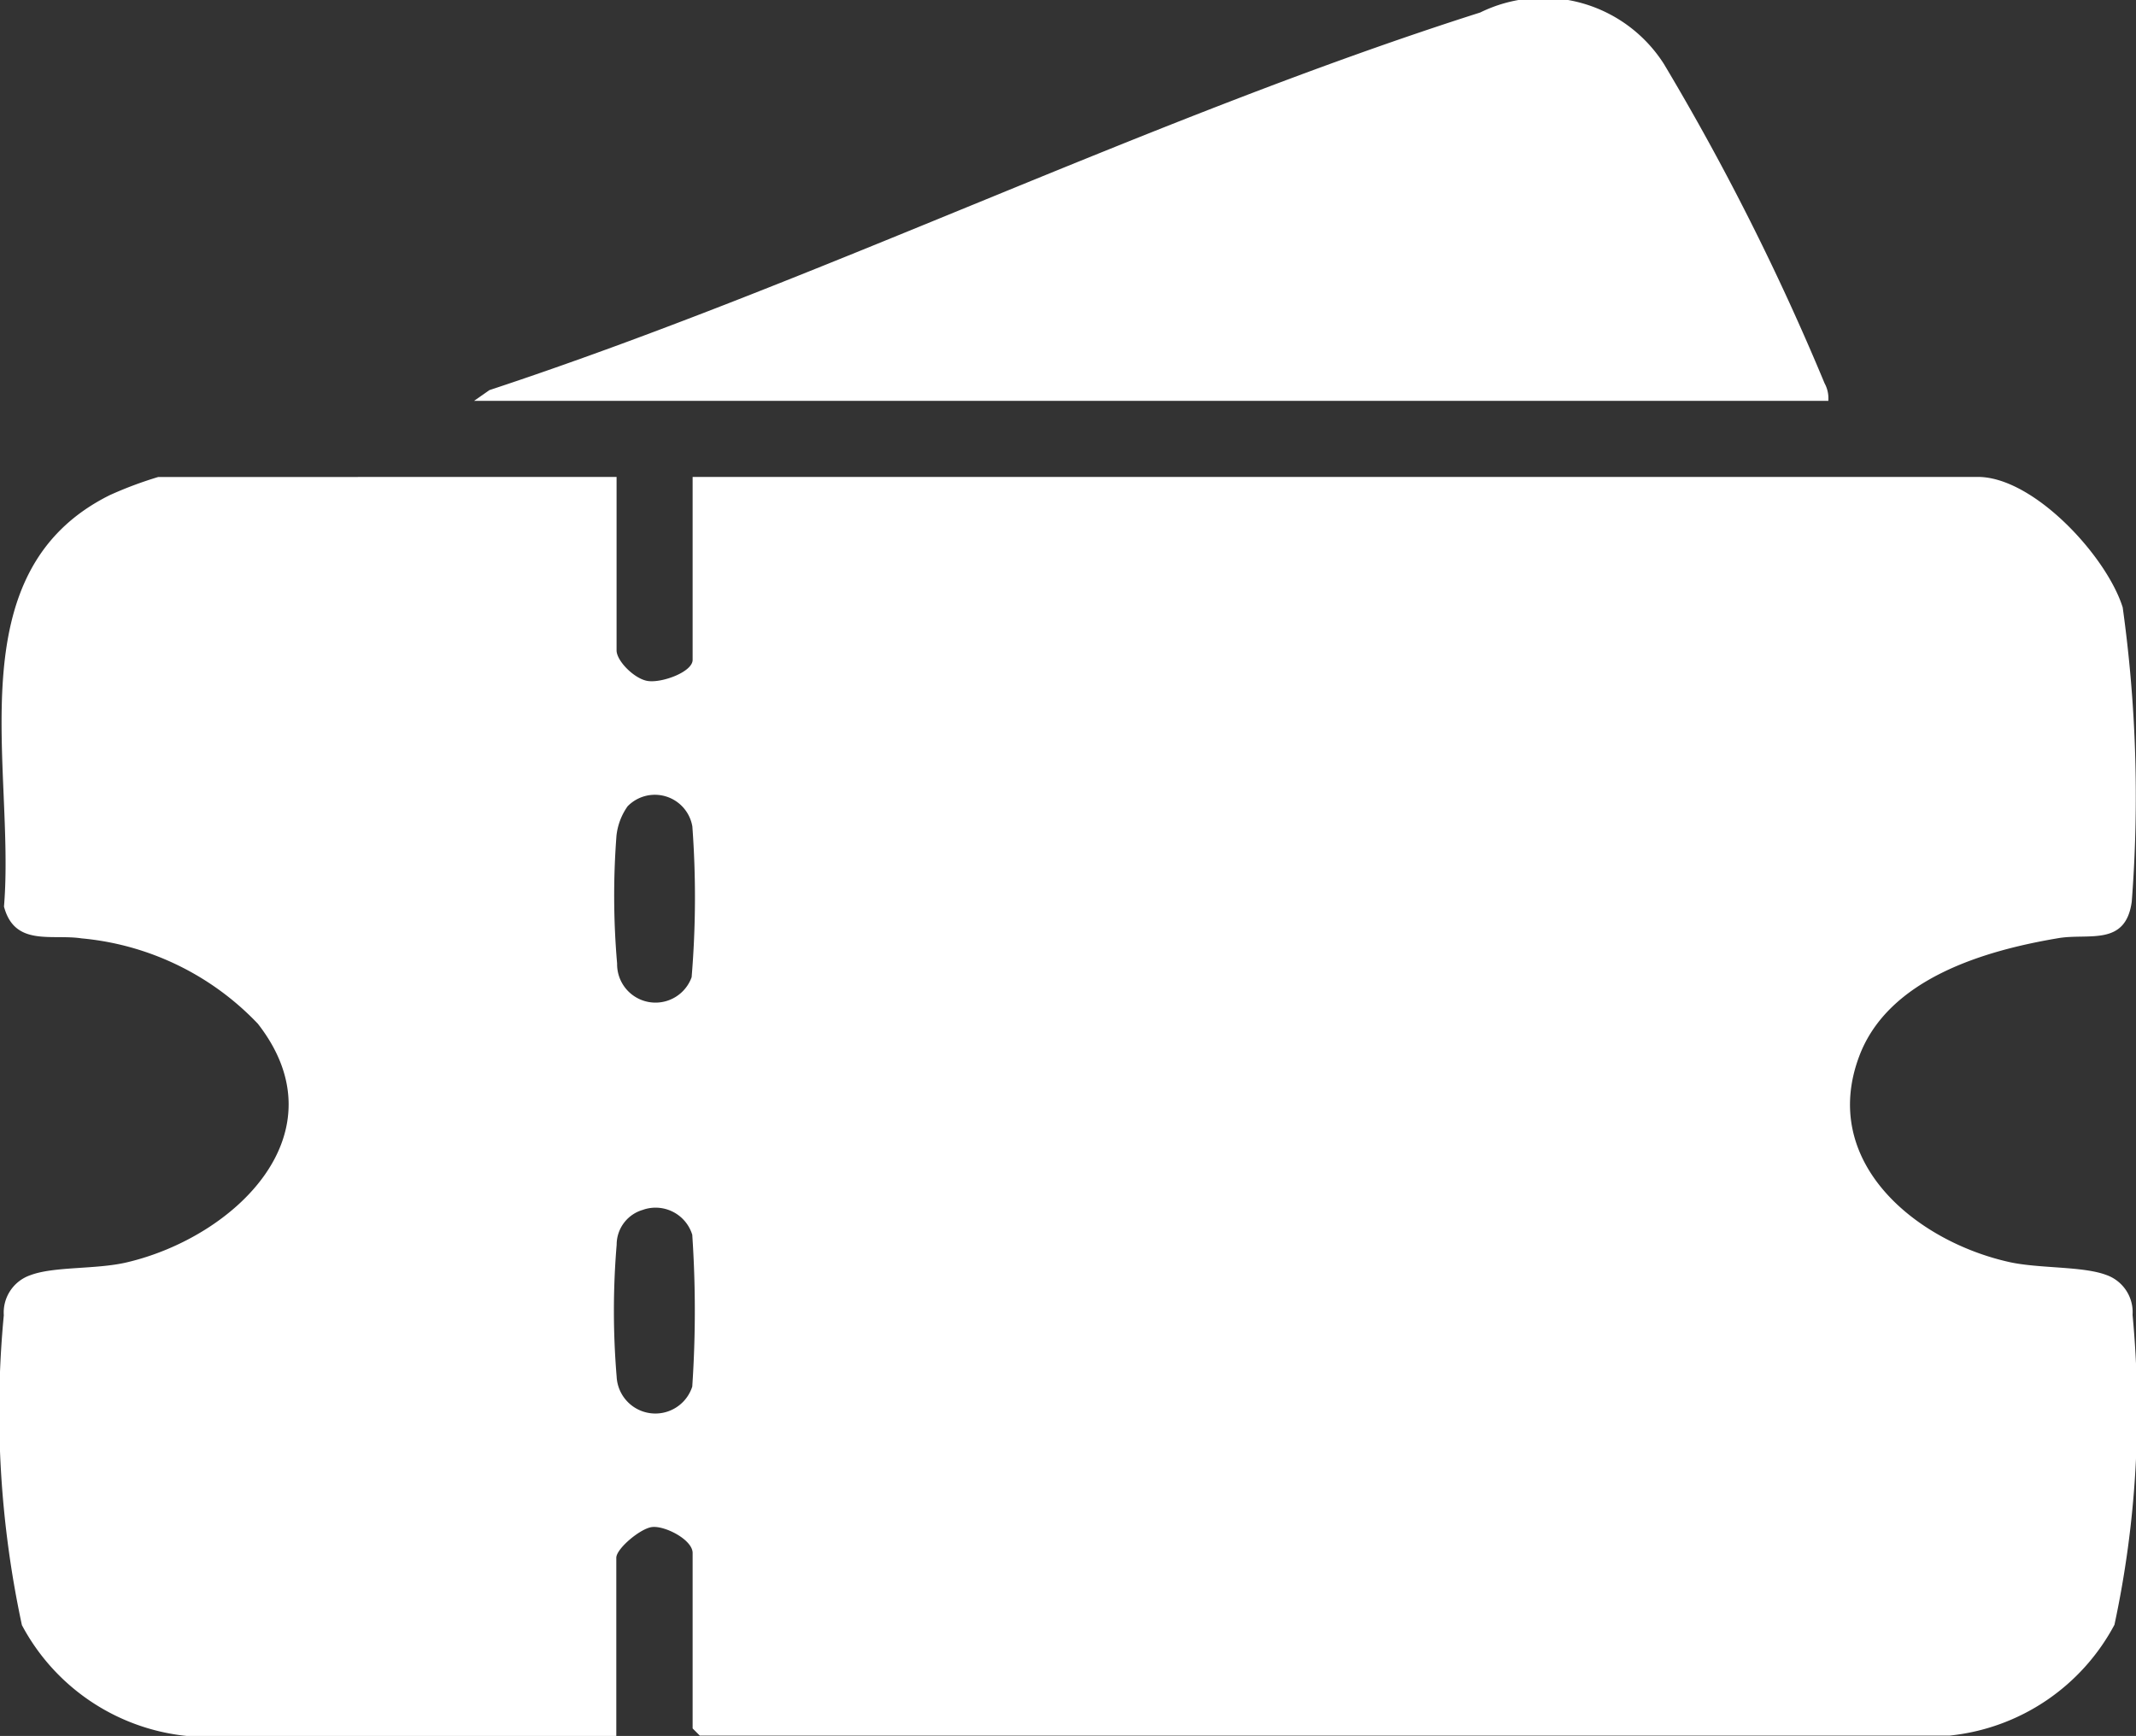 <svg xmlns="http://www.w3.org/2000/svg" xmlns:xlink="http://www.w3.org/1999/xlink" width="23.592" height="19.175" viewBox="0 0 23.592 19.175">
  <rect x="0" y="0" width="23.592" height="19.175" fill="#333333" stroke="none"/>
  <defs>
    <clipPath id="clip-path">
      <rect id="Rectangle_16722" data-name="Rectangle 16722" width="23.592" height="19.175" fill="#fff"/>
    </clipPath>
  </defs>
  <g id="Group_1376" data-name="Group 1376" clip-path="url(#clip-path)">
    <path id="Path_127633" data-name="Path 127633" d="M6.81,9.393v1.916c0,.118.2.317.345.338.156.024.495-.1.495-.233V9.393H21.845c.617,0,1.423.876,1.6,1.441a15.124,15.124,0,0,1,.1,3.252c-.068.491-.468.348-.8.4-.817.136-1.887.445-2.21,1.306-.44,1.171.626,2.045,1.66,2.274.327.072.807.044,1.066.141a.435.435,0,0,1,.293.442,11.249,11.249,0,0,1-.2,3.423,2.331,2.331,0,0,1-1.82,1.224H7.729l-.079-.079V21.279c0-.145-.3-.3-.443-.287-.126.009-.4.238-.4.34V23.3H2.061A2.329,2.329,0,0,1,.242,22.076a11.231,11.231,0,0,1-.2-3.423.436.436,0,0,1,.292-.442c.264-.1.725-.062,1.066-.142,1.194-.28,2.392-1.425,1.448-2.636A3.073,3.073,0,0,0,.9,14.49c-.329-.05-.738.094-.856-.351C.172,12.6-.5,10.445,1.213,9.594a4.28,4.28,0,0,1,.534-.2Zm.122,3.638a.69.69,0,0,0-.123.324,8.67,8.67,0,0,0,.007,1.413.424.424,0,0,0,.823.151,10.635,10.635,0,0,0,.008-1.665.42.42,0,0,0-.715-.223m.179,4.455a.4.4,0,0,0-.3.387,8.766,8.766,0,0,0,0,1.461.428.428,0,0,0,.835.107,12.487,12.487,0,0,0,0-1.677.424.424,0,0,0-.538-.278" transform="translate(0 -4.125)" fill="#fff"/>
    <path id="Path_127634" data-name="Path 127634" d="M24.292,4.428H9.336l.17-.119C13.166,3.1,16.8,1.3,20.449.138a1.58,1.58,0,0,1,2.029.569,27.317,27.317,0,0,1,1.774,3.526.344.344,0,0,1,.041.2" transform="translate(-4.1 0)" fill="#fff"/>
  </g>
</svg>
